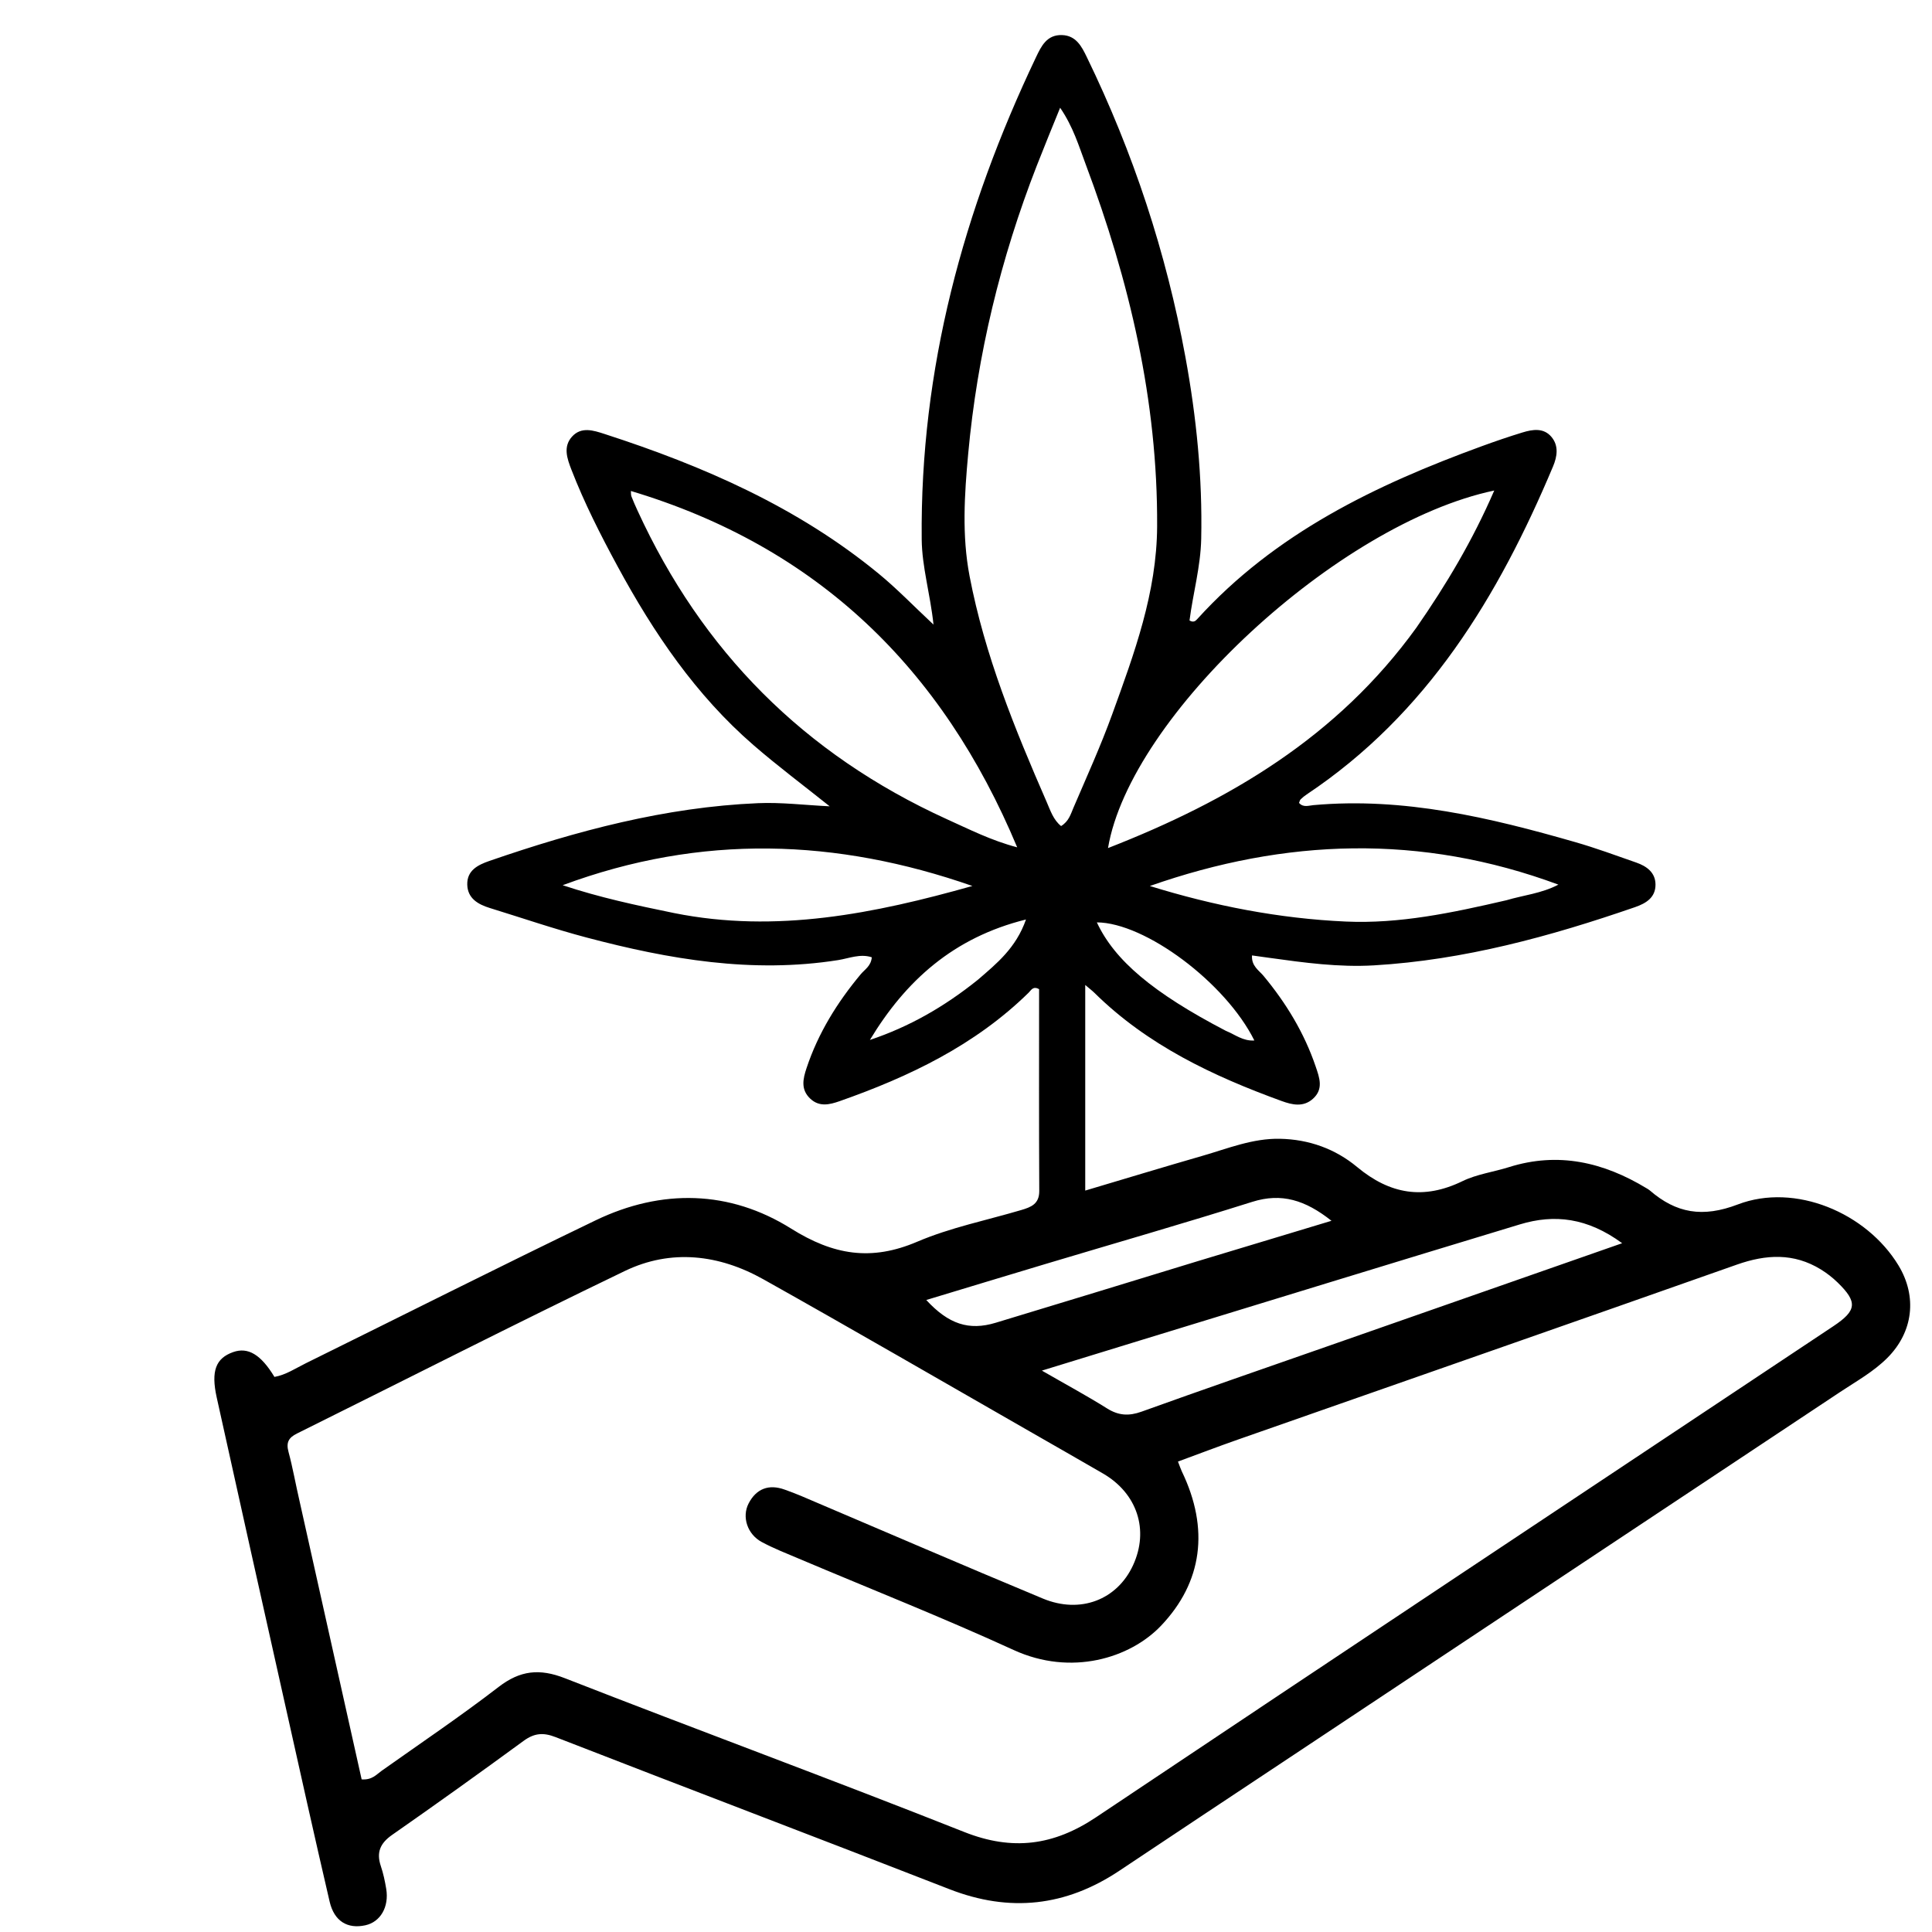 <svg version="1.1" id="Layer_1" xmlns="http://www.w3.org/2000/svg" xmlns:xlink="http://www.w3.org/1999/xlink" x="0px" y="0px"
	 width="100%" viewBox="0 0 496 496" enable-background="new 0 0 496 496" xml:space="preserve">
<path fill="#000000" opacity="1" stroke="none" 
	d="
M329.323,452.387 
	C315.145,461.8 301.256,470.997 287.404,480.25 
	C273.658,489.433 259.237,491.048 243.73,485.003 
	C210.074,471.883 176.301,459.064 142.636,445.966 
	C139.437,444.721 137.143,444.942 134.412,446.94 
	C123.255,455.103 112.015,463.156 100.677,471.064 
	C97.595,473.213 96.581,475.575 97.776,479.099 
	C98.414,480.979 98.826,482.953 99.153,484.916 
	C99.927,489.562 97.663,493.43 93.794,494.276 
	C89.222,495.275 85.801,493.252 84.624,488.194 
	C80.704,471.359 76.968,454.48 73.196,437.611 
	C67.32,411.334 61.44,385.057 55.635,358.764 
	C54.126,351.932 55.417,348.7 59.848,347.124 
	C63.645,345.774 66.964,347.716 70.458,353.493 
	C73.37,352.986 75.876,351.288 78.513,349.987 
	C103.314,337.761 128,325.296 152.91,313.298 
	C169.858,305.134 187.339,305.538 203.094,315.41 
	C214.005,322.247 223.693,323.819 235.48,318.785 
	C243.991,315.15 253.261,313.29 262.196,310.647 
	C264.685,309.91 266.825,309.108 266.807,305.76 
	C266.716,288.444 266.765,271.128 266.765,253.95 
	C265.214,253.064 264.706,254.235 264.081,254.848 
	C250.312,268.352 233.428,276.424 215.525,282.71 
	C212.974,283.605 210.335,284.239 208.019,282.06 
	C205.527,279.714 206.134,277.003 207.068,274.197 
	C210.059,265.211 214.946,257.342 220.979,250.112 
	C222.007,248.881 223.624,248.012 223.813,245.765 
	C220.856,244.773 217.929,246.048 215.199,246.481 
	C193.139,249.974 171.76,246.287 150.573,240.684 
	C142.219,238.474 134.026,235.662 125.762,233.115 
	C122.723,232.178 120.044,230.645 119.96,227.105 
	C119.875,223.492 122.62,222.07 125.617,221.035 
	C148.025,213.299 170.805,207.205 194.632,206.196 
	C200.587,205.944 206.585,206.693 213.003,207.003 
	C206.261,201.612 199.652,196.674 193.434,191.284 
	C178.617,178.441 167.804,162.466 158.544,145.381 
	C154.181,137.331 150.026,129.157 146.706,120.597 
	C145.599,117.745 144.517,114.703 146.836,112.117 
	C149.223,109.456 152.346,110.488 155.234,111.423 
	C180.589,119.631 204.774,130.183 225.578,147.276 
	C230.287,151.145 234.538,155.569 239.657,160.352 
	C238.815,152.428 236.698,145.592 236.628,138.454 
	C236.195,94.791 247.323,53.891 265.942,14.755 
	C267.325,11.848 268.739,8.88 272.657,9.005 
	C276.264,9.121 277.692,11.931 279.009,14.641 
	C290.931,39.174 299.408,64.846 304.333,91.682 
	C307.162,107.102 308.72,122.619 308.385,138.327 
	C308.232,145.495 306.267,152.378 305.384,159.295 
	C306.407,159.897 306.933,159.416 307.356,158.95 
	C327.333,136.907 353.162,124.497 380.472,114.533 
	C383.911,113.279 387.379,112.09 390.88,111.022 
	C393.492,110.225 396.307,109.78 398.31,112.175 
	C400.217,114.455 399.781,117.201 398.709,119.752 
	C384.683,153.119 366.423,183.314 335.456,203.961 
	C334.906,204.328 334.386,204.753 333.913,205.214 
	C333.705,205.418 333.65,205.779 333.501,206.127 
	C334.565,207.373 335.982,206.81 337.197,206.701 
	C360.365,204.615 382.493,209.895 404.459,216.209 
	C409.731,217.725 414.893,219.632 420.076,221.444 
	C422.731,222.373 424.988,223.978 425.015,227.061 
	C425.043,230.415 422.606,231.908 419.742,232.897 
	C397.975,240.414 375.872,246.471 352.748,247.835 
	C343.742,248.366 334.81,247.149 325.904,245.908 
	C324.456,245.706 323.008,245.506 321.426,245.287 
	C321.247,248.015 323.198,249.104 324.38,250.529 
	C330.184,257.52 334.827,265.148 337.762,273.78 
	C338.745,276.67 339.853,279.591 337.067,282.091 
	C334.599,284.305 331.745,283.649 329.048,282.669 
	C311.391,276.254 294.596,268.322 280.98,254.899 
	C280.41,254.337 279.763,253.853 278.611,252.871 
	C278.611,270.652 278.611,287.791 278.611,305.655 
	C289.023,302.56 298.845,299.575 308.707,296.733 
	C315.235,294.852 321.59,292.218 328.597,292.357 
	C336.07,292.504 342.817,294.952 348.412,299.607 
	C356.843,306.621 365.489,308.083 375.462,303.234 
	C379.149,301.441 383.425,300.886 387.391,299.637 
	C400.069,295.646 411.689,298.375 422.714,305.059 
	C422.999,305.232 423.296,305.397 423.546,305.613 
	C430.345,311.487 437.122,312.663 446.154,309.214 
	C460.865,303.596 479.189,311.361 487.382,324.849 
	C492.259,332.878 491.167,341.976 484.537,348.611 
	C480.965,352.185 476.565,354.611 472.409,357.372 
	C424.819,388.985 377.223,420.589 329.323,452.387 
M76.981,385.724 
	C82.284,409.491 87.587,433.257 92.845,456.817 
	C95.547,457.015 96.635,455.566 97.952,454.633 
	C108.01,447.506 118.247,440.608 128.006,433.09 
	C133.531,428.833 138.509,428.298 145.012,430.84 
	C179.122,444.17 213.499,456.822 247.54,470.323 
	C259.943,475.242 270.521,473.815 281.42,466.522 
	C344.415,424.372 407.576,382.47 470.674,340.472 
	C476.714,336.452 476.931,334.274 471.776,329.257 
	C470.474,327.99 469,326.845 467.452,325.893 
	C460.51,321.627 453.395,322.021 445.904,324.664 
	C403.215,339.729 360.467,354.625 317.747,369.603 
	C312.657,371.387 307.616,373.315 302.419,375.225 
	C302.932,376.544 303.128,377.172 303.411,377.758 
	C310.543,392.539 308.673,406.227 298.075,417.363 
	C290.109,425.733 274.989,430.361 260.259,423.614 
	C242.102,415.296 223.502,407.947 205.102,400.159 
	C201.882,398.796 198.604,397.52 195.536,395.865 
	C191.891,393.899 190.385,389.444 192.203,385.955 
	C194.158,382.202 197.363,380.943 201.456,382.429 
	C202.863,382.94 204.271,383.456 205.648,384.041 
	C226.336,392.835 246.97,401.758 267.724,410.391 
	C277.386,414.41 286.811,410.697 290.891,401.836 
	C295.051,392.801 291.966,383.383 283.14,378.275 
	C276.942,374.687 270.725,371.13 264.51,367.572 
	C241.67,354.496 218.911,341.279 195.952,328.417 
	C184.6,322.058 172.292,320.58 160.417,326.297 
	C132.204,339.879 104.303,354.109 76.248,368.022 
	C74.077,369.098 73.417,370.332 74.07,372.749 
	C75.152,376.754 75.856,380.862 76.981,385.724 
M266.172,42.538 
	C256.875,66.386 250.894,91.074 248.559,116.529 
	C247.606,126.914 246.919,137.456 248.916,147.896 
	C252.791,168.154 260.507,187.098 268.705,205.874 
	C269.662,208.065 270.417,210.483 272.412,212.073 
	C274.395,210.864 274.891,208.996 275.587,207.37 
	C278.993,199.413 282.585,191.516 285.531,183.387 
	C291.195,167.76 296.98,152.171 297.068,135.126 
	C297.236,102.868 289.965,72.128 278.721,42.162 
	C276.966,37.484 275.538,32.59 272.166,27.662 
	C270.024,32.908 268.21,37.351 266.172,42.538 
M243.102,210.319 
	C248.81,212.884 254.398,215.759 261.142,217.533 
	C241.882,171.452 209.756,140.37 161.968,126.05 
	C162.013,126.558 161.953,127.05 162.112,127.459 
	C162.592,128.698 163.136,129.914 163.691,131.123 
	C180.219,167.113 206.304,193.561 243.102,210.319 
M363.621,161.147 
	C371.257,150.162 378.083,138.736 383.616,125.931 
	C343.453,134.397 290.167,183.801 284.456,217.726 
	C315.622,205.553 343.349,189.229 363.621,161.147 
M340.411,345.769 
	C365.396,337.029 390.38,328.289 416.454,319.168 
	C407.532,312.618 399.078,311.647 390.208,314.333 
	C357.756,324.158 325.349,334.133 292.926,344.056 
	C284.905,346.511 276.89,348.983 267.479,351.875 
	C273.94,355.595 279.172,358.414 284.193,361.571 
	C287.144,363.427 289.803,363.591 293.077,362.411 
	C308.565,356.832 324.13,351.468 340.411,345.769 
M386.75,231.117 
	C391.086,229.817 395.715,229.401 400.085,227.108 
	C364.761,214.015 329.969,215.258 295.198,227.461 
	C311.625,232.547 328.369,235.821 345.503,236.589 
	C359.242,237.205 372.638,234.389 386.75,231.117 
M173.051,234.407 
	C199.3,239.676 224.557,234.531 249.641,227.455 
	C214.829,215.315 180.072,214.023 144.453,227.259 
	C154.062,230.442 163.125,232.372 173.051,234.407 
M307.473,323.782 
	C318.668,320.403 329.863,317.024 341.831,313.412 
	C335.103,308.085 329.011,306.177 321.484,308.55 
	C303.873,314.103 286.117,319.196 268.427,324.497 
	C258.286,327.535 248.158,330.617 237.8,333.747 
	C243.533,339.966 248.757,341.665 255.618,339.592 
	C272.66,334.443 289.679,329.221 307.473,323.782 
M251.047,251.537 
	C255.86,247.388 260.843,243.373 263.401,236.059 
	C244.732,240.694 232.491,251.82 223.328,266.982 
	C233.348,263.631 242.33,258.541 251.047,251.537 
M314.747,264.662 
	C317.044,265.573 319.096,267.324 322.031,267.122 
	C314.639,252.251 293.936,236.855 281.597,236.802 
	C286.122,246.526 295.985,254.888 314.747,264.662 
z"/>
</svg>